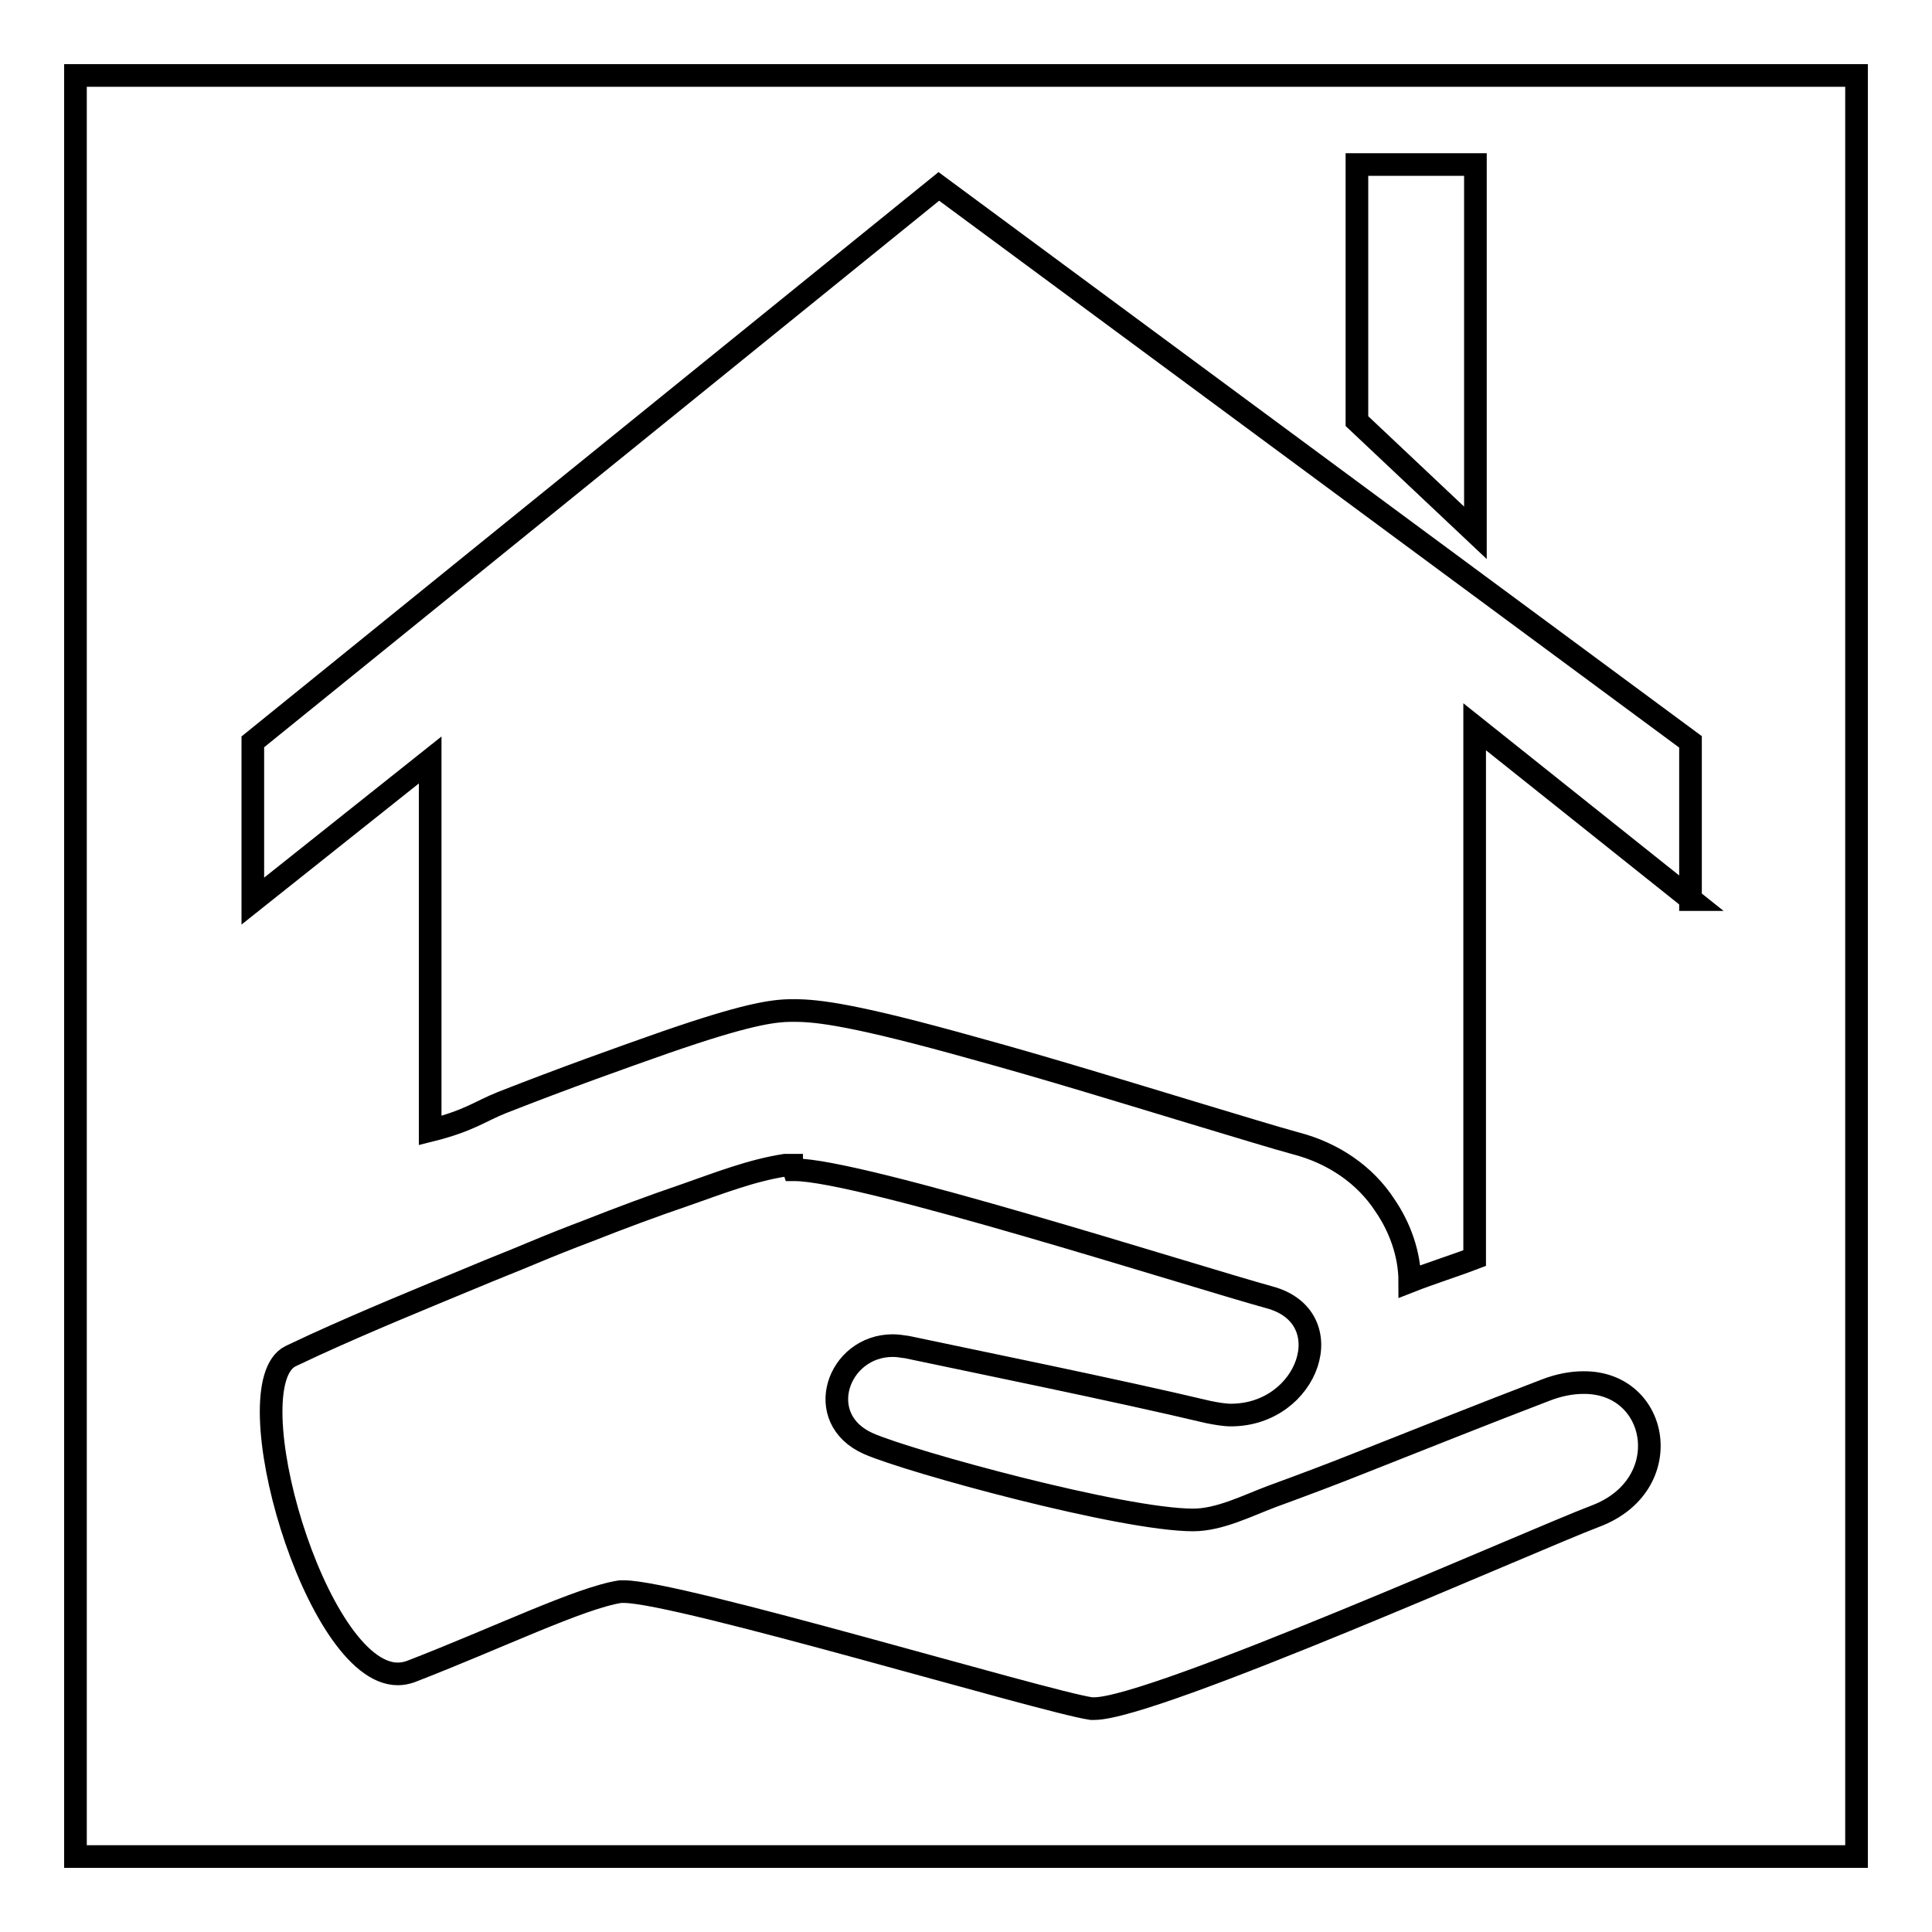 <?xml version="1.0" encoding="utf-8"?>
<!-- Svg Vector Icons : http://www.onlinewebfonts.com/icon -->
<!DOCTYPE svg PUBLIC "-//W3C//DTD SVG 1.1//EN" "http://www.w3.org/Graphics/SVG/1.1/DTD/svg11.dtd">
<svg version="1.1" xmlns="http://www.w3.org/2000/svg" xmlns:xlink="http://www.w3.org/1999/xlink" x="0px" y="0px" viewBox="0 0 256 256" enable-background="new 0 0 256 256" xml:space="preserve">
<g><g><path stroke-width="3" fill-opacity="0" stroke="#000000"  d="M10,10h236v236H10V10z"/><path stroke-width="3" fill-opacity="0" stroke="#000000"  d="M211.4,200.9c-8.2,3.1-58.5,25.5-66.4,25.5c-0.1,0-0.3,0-0.4,0c-6.2-0.9-54.7-15.5-61.9-15.5c-0.2,0-0.3,0-0.5,0c-5.3,0.8-16.4,6.2-27.8,10.6c-0.6,0.2-1.1,0.3-1.7,0.3c-10.9,0-21.9-38.3-14.2-42.1c1.1-0.5,2.1-1,3.2-1.5c7-3.2,14.1-6.1,21.1-9c2.6-1.1,5.2-2.1,7.8-3.2c2.4-1,4.9-2,7.3-2.9c4.3-1.7,8.6-3.3,13-4.8c4.3-1.5,8.6-3.2,13.1-3.9c0.1,0,0.2,0,0.3,0h0c0.1,0,0.2,0,0.3,0c0,0,0,0,0.1,0c0.1,0,0.1,0,0.2,0c0,0,0,0.3,0.1,0.3c0.1,0,0.2,0.3,0.2,0.3h0.1c8.7,0,52.4,14,62.9,16.9c9.7,2.6,5.2,15.6-5.1,15.6c-0.9,0-2-0.2-3-0.4c-12.2-2.9-31.4-6.8-39.9-8.6c-0.7-0.1-1.3-0.2-1.9-0.2c-7.3,0-10.7,9.7-3.2,13c5.5,2.4,33.6,10.1,43,10.1c3.5,0,7.2-1.9,10.4-3.1c4.1-1.5,8.1-3,12.1-4.6c8.1-3.2,16.1-6.4,24.2-9.5c1.8-0.7,3.5-1,5-1C219.9,183.1,222.3,196.8,211.4,200.9L211.4,200.9z"/><path stroke-width="3" fill-opacity="0" stroke="#000000"  d="M179.8,21.8h15.7v48.8l-15.7-14.8V21.8L179.8,21.8z M224.1,119.2l-28.7-22.9v70.4c-2.6,1-5.8,2-8.6,3.1c0-3.6-1.3-7.2-3.3-10.1c-2.6-4-6.8-6.9-11.8-8.2c-2.6-0.7-7.8-2.3-13.8-4.1c-8.6-2.6-19.3-5.9-28.8-8.5c-15.7-4.4-20.7-5-23.8-5c-0.1,0-0.3,0-0.4,0c-2.6,0-6.3,0.6-16.7,4.2c-5.7,2-13.3,4.7-21.7,8c-3,1.2-4.3,2.4-9.5,3.7v-49.1l-23.5,18.7V98.3l90.9-73.6l99.6,73.6V119.2L224.1,119.2z"/></g></g>
</svg>